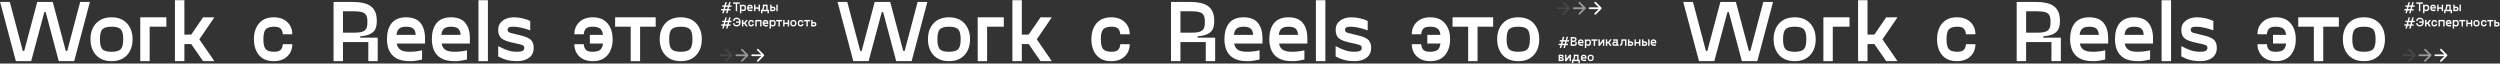 <?xml version="1.0" encoding="UTF-8"?> <svg xmlns="http://www.w3.org/2000/svg" width="4251" height="108" viewBox="0 0 4251 108" fill="none"><rect x="0" y="0" width="4251" height="108" fill="#333333" stroke="none"/> <path opacity="0.1" fill-rule="evenodd" clip-rule="evenodd" d="M4097.51 83.393L4107.06 92.939C4107.65 93.525 4107.65 94.475 4107.06 95.061L4097.51 104.607C4096.93 105.192 4095.98 105.192 4095.39 104.607C4094.81 104.021 4094.81 103.071 4095.39 102.485L4102.38 95.5H4087C4086.17 95.5 4085.5 94.829 4085.5 94C4085.5 93.172 4086.17 92.5 4087 92.5H4102.38L4095.39 85.515C4094.81 84.929 4094.81 83.979 4095.39 83.393C4095.98 82.808 4096.93 82.808 4097.51 83.393Z" fill="white"></path> <path opacity="0.5" fill-rule="evenodd" clip-rule="evenodd" d="M4124.51 83.393L4134.06 92.939C4134.65 93.525 4134.65 94.475 4134.06 95.061L4124.51 104.607C4123.93 105.192 4122.98 105.192 4122.39 104.607C4121.81 104.021 4121.81 103.071 4122.39 102.485L4129.38 95.5H4114C4113.17 95.5 4112.5 94.829 4112.5 94C4112.5 93.172 4113.17 92.5 4114 92.5H4129.38L4122.39 85.515C4121.81 84.929 4121.81 83.979 4122.39 83.393C4122.98 82.808 4123.93 82.808 4124.51 83.393Z" fill="white"></path> <path fill-rule="evenodd" clip-rule="evenodd" d="M4151.51 83.393L4161.06 92.939C4161.65 93.525 4161.65 94.475 4161.06 95.061L4151.51 104.607C4150.93 105.192 4149.98 105.192 4149.39 104.607C4148.81 104.021 4148.81 103.071 4149.39 102.485L4156.38 95.5H4141C4140.17 95.5 4139.5 94.829 4139.5 94C4139.5 93.172 4140.17 92.5 4141 92.5H4156.38L4149.39 85.515C4148.81 84.929 4148.81 83.979 4149.39 83.393C4149.98 82.808 4150.93 82.808 4151.51 83.393Z" fill="white"></path> <path d="M2998.32 3.334H3014.87L2988.13 104H2961.9L2939.71 20.678H2937.33L2915 104H2888.98L2862.17 3.334H2878.72L2900.76 86.656H2903.15L2925.33 3.334H2951.71L2973.89 86.656H2976.28L2998.32 3.334Z" fill="white"></path> <path d="M3051.72 104C3040.5 104 3031.71 100.579 3025.35 93.738C3019.04 86.849 3015.88 77.84 3015.88 66.711C3015.88 55.582 3019.04 46.597 3025.35 39.756C3031.71 32.867 3040.5 29.422 3051.72 29.422C3062.9 29.422 3071.65 32.867 3077.96 39.756C3084.27 46.597 3087.42 55.582 3087.42 66.711C3087.42 77.84 3084.27 86.849 3077.96 93.738C3071.65 100.579 3062.9 104 3051.72 104ZM3051.72 88.029C3059.24 88.029 3064.42 86.584 3067.26 83.693C3070.1 80.755 3071.53 75.094 3071.53 66.711C3071.53 58.328 3070.1 52.691 3067.26 49.801C3064.42 46.862 3059.24 45.393 3051.72 45.393C3044.16 45.393 3038.96 46.862 3036.12 49.801C3033.32 52.691 3031.92 58.328 3031.92 66.711C3031.92 75.094 3033.32 80.755 3036.12 83.693C3038.96 86.584 3044.16 88.029 3051.72 88.029Z" fill="white"></path> <path d="M3144.88 29.422V45.393H3116.47V104H3100.5V29.422H3144.88Z" fill="white"></path> <path d="M3226.54 29.422L3200.95 66.856L3226.54 104H3207.31L3187.15 74.877H3175.52V104H3159.47V0.371H3175.52V58.834H3187.15L3207.31 29.422H3226.54Z" fill="white"></path> <path d="M3302.49 93.811C3296.71 86.969 3293.81 77.936 3293.81 66.711C3293.81 55.486 3296.71 46.477 3302.49 39.684C3308.32 32.842 3316.63 29.422 3327.42 29.422C3337.2 29.422 3344.91 32.144 3350.54 37.588C3356.18 43.032 3359 49.921 3359 58.256H3342.96C3342.62 54.065 3341.39 50.885 3339.27 48.717C3337.15 46.501 3333.46 45.393 3328.21 45.393C3321.32 45.393 3316.53 46.91 3313.83 49.945C3311.18 52.932 3309.86 58.521 3309.86 66.711C3309.86 74.949 3311.18 80.562 3313.83 83.549C3316.53 86.536 3321.32 88.029 3328.21 88.029C3333.46 88.029 3337.15 86.945 3339.27 84.777C3341.39 82.561 3342.62 79.357 3342.96 75.166H3359C3359 83.501 3356.18 90.39 3350.54 95.834C3344.91 101.278 3337.2 104 3327.42 104C3316.63 104 3308.32 100.604 3302.49 93.811Z" fill="white"></path> <path d="M3474.48 64.037H3504.25V104H3488.28V71.553H3445.21V104H3429.17V3.334H3462.92C3469.13 3.334 3474.57 3.888 3479.25 4.996C3483.97 6.056 3487.8 7.525 3490.74 9.404C3493.68 11.235 3496.06 13.547 3497.89 16.342C3499.72 19.136 3500.98 22.075 3501.65 25.158C3502.37 28.193 3502.73 31.638 3502.73 35.492C3502.73 41.129 3501.92 45.73 3500.28 49.295C3498.64 52.812 3495.72 55.63 3491.53 57.75C3487.34 59.87 3481.66 61.171 3474.48 61.652V64.037ZM3445.21 55.582H3462.92C3467.88 55.582 3471.85 55.317 3474.84 54.787C3477.83 54.257 3480.24 53.27 3482.07 51.824C3483.9 50.331 3485.13 48.476 3485.75 46.26C3486.43 44.044 3486.76 41.081 3486.76 37.371C3486.76 32.312 3486.09 28.531 3484.74 26.025C3483.44 23.52 3481.13 21.762 3477.8 20.75C3474.53 19.69 3469.56 19.16 3462.92 19.16H3445.21V55.582Z" fill="white"></path> <path d="M3584.68 65.193V74.082H3536.63C3537.01 76.25 3537.61 78.129 3538.43 79.719C3539.3 81.309 3540.53 82.754 3542.12 84.055C3543.76 85.356 3545.93 86.343 3548.62 87.018C3551.37 87.692 3554.62 88.029 3558.38 88.029C3566.09 88.029 3573.19 87.186 3579.7 85.5V101.182C3576.08 102.049 3572.86 102.699 3570.01 103.133C3567.22 103.566 3565.12 103.831 3563.73 103.928C3562.38 103.976 3560.5 104 3558.09 104C3553.42 104 3549.18 103.542 3545.37 102.627C3541.57 101.712 3538.36 100.507 3535.76 99.014C3533.16 97.52 3530.87 95.713 3528.89 93.594C3526.97 91.426 3525.45 89.258 3524.34 87.09C3523.23 84.922 3522.34 82.561 3521.67 80.008C3520.99 77.406 3520.54 75.094 3520.29 73.07C3520.1 70.999 3520.01 68.879 3520.01 66.711C3520.01 61.171 3520.61 56.184 3521.81 51.752C3523.07 47.32 3524.94 43.417 3527.45 40.045C3530 36.624 3533.38 33.999 3537.57 32.168C3541.81 30.337 3546.77 29.422 3552.45 29.422C3563.53 29.422 3571.68 32.578 3576.88 38.889C3582.08 45.152 3584.68 53.92 3584.68 65.193ZM3552.45 45.393C3547.2 45.393 3543.28 46.525 3540.67 48.789C3538.12 51.053 3536.63 54.57 3536.19 59.34H3568.86C3568.57 54.281 3567.15 50.692 3564.59 48.572C3562.04 46.453 3557.99 45.393 3552.45 45.393Z" fill="white"></path> <path d="M3661 65.193V74.082H3612.94C3613.32 76.25 3613.93 78.129 3614.75 79.719C3615.61 81.309 3616.84 82.754 3618.43 84.055C3620.07 85.356 3622.24 86.343 3624.94 87.018C3627.68 87.692 3630.93 88.029 3634.69 88.029C3642.4 88.029 3649.51 87.186 3656.01 85.5V101.182C3652.4 102.049 3649.17 102.699 3646.33 103.133C3643.53 103.566 3641.44 103.831 3640.04 103.928C3638.69 103.976 3636.81 104 3634.4 104C3629.73 104 3625.49 103.542 3621.68 102.627C3617.88 101.712 3614.67 100.507 3612.07 99.014C3609.47 97.52 3607.18 95.713 3605.21 93.594C3603.28 91.426 3601.76 89.258 3600.65 87.09C3599.55 84.922 3598.65 82.561 3597.98 80.008C3597.31 77.406 3596.85 75.094 3596.61 73.07C3596.41 70.999 3596.32 68.879 3596.32 66.711C3596.32 61.171 3596.92 56.184 3598.12 51.752C3599.38 47.32 3601.26 43.417 3603.76 40.045C3606.32 36.624 3609.69 33.999 3613.88 32.168C3618.12 30.337 3623.08 29.422 3628.77 29.422C3639.85 29.422 3647.99 32.578 3653.19 38.889C3658.39 45.152 3661 53.92 3661 65.193ZM3628.77 45.393C3623.51 45.393 3619.59 46.525 3616.99 48.789C3614.43 51.053 3612.94 54.57 3612.51 59.34H3645.17C3644.88 54.281 3643.46 50.692 3640.91 48.572C3638.35 46.453 3634.31 45.393 3628.77 45.393Z" fill="white"></path> <path d="M3675.59 0.371H3691.64V104H3675.59V0.371Z" fill="white"></path> <path d="M3709.12 95.978V78.418C3716.11 82.031 3721.87 84.537 3726.4 85.934C3730.93 87.331 3735.86 88.029 3741.21 88.029C3745.6 88.029 3748.73 87.499 3750.61 86.439C3752.53 85.38 3753.5 83.742 3753.5 81.525C3753.5 79.213 3752.51 77.623 3750.53 76.756C3748.56 75.841 3743.98 74.66 3736.8 73.215C3725.96 71.095 3718.64 68.469 3714.83 65.338C3711.03 62.206 3709.12 57.292 3709.12 50.596C3709.12 44.236 3711.61 39.13 3716.57 35.275C3721.58 31.373 3728.08 29.422 3736.08 29.422C3740.85 29.422 3745.69 30 3750.61 31.156C3755.52 32.312 3759.86 33.806 3763.61 35.637V51.607C3751.91 47.464 3742.22 45.393 3734.56 45.393C3731.14 45.393 3728.71 45.826 3727.26 46.693C3725.82 47.512 3725.1 48.813 3725.1 50.596C3725.1 51.993 3725.43 53.077 3726.11 53.848C3726.83 54.57 3728.13 55.269 3730.01 55.943C3731.89 56.57 3735 57.34 3739.33 58.256C3744.1 59.268 3747.98 60.231 3750.97 61.147C3754 62.014 3756.8 63.05 3759.35 64.254C3761.95 65.458 3763.93 66.831 3765.28 68.373C3766.62 69.915 3767.66 71.745 3768.38 73.865C3769.11 75.937 3769.47 78.442 3769.47 81.381C3769.47 88.656 3766.89 94.244 3761.73 98.147C3756.58 102.049 3749.64 104 3740.92 104C3735.09 104 3729.67 103.374 3724.66 102.121C3719.65 100.868 3714.47 98.821 3709.12 95.978Z" fill="white"></path> <path d="M3870.13 29.422C3880.92 29.422 3889.21 32.842 3894.99 39.684C3900.82 46.477 3903.74 55.486 3903.74 66.711C3903.74 77.936 3900.82 86.969 3894.99 93.811C3889.21 100.604 3880.92 104 3870.13 104C3860.35 104 3852.64 101.278 3847.01 95.834C3841.42 90.39 3838.62 83.501 3838.62 75.166H3854.6C3854.93 79.357 3856.16 82.561 3858.28 84.777C3860.45 86.945 3864.16 88.029 3869.41 88.029C3875.24 88.029 3879.53 87.018 3882.27 84.994C3885.02 82.922 3886.71 79.285 3887.33 74.082H3865V59.34H3887.33C3886.71 54.137 3885.02 50.523 3882.27 48.5C3879.53 46.428 3875.24 45.393 3869.41 45.393C3864.16 45.393 3860.45 46.501 3858.28 48.717C3856.16 50.885 3854.93 54.065 3854.6 58.256H3838.62C3838.62 49.921 3841.42 43.032 3847.01 37.588C3852.64 32.144 3860.35 29.422 3870.13 29.422Z" fill="white"></path> <path d="M3976.94 29.422V45.393H3950.42V104H3934.45V45.393H3907.93V29.422H3976.94Z" fill="white"></path> <path d="M4019.65 104C4008.43 104 3999.63 100.579 3993.27 93.738C3986.96 86.849 3983.81 77.84 3983.81 66.711C3983.81 55.582 3986.96 46.597 3993.27 39.756C3999.63 32.867 4008.43 29.422 4019.65 29.422C4030.83 29.422 4039.57 32.867 4045.88 39.756C4052.19 46.597 4055.35 55.582 4055.35 66.711C4055.35 77.84 4052.19 86.849 4045.88 93.738C4039.57 100.579 4030.83 104 4019.65 104ZM4019.65 88.029C4027.17 88.029 4032.35 86.584 4035.19 83.693C4038.03 80.755 4039.45 75.094 4039.45 66.711C4039.45 58.328 4038.03 52.691 4035.19 49.801C4032.35 46.862 4027.17 45.393 4019.65 45.393C4012.09 45.393 4006.88 46.862 4004.04 49.801C4001.25 52.691 3999.85 58.328 3999.85 66.711C3999.85 75.094 4001.25 80.755 4004.04 83.693C4006.88 86.584 4012.09 88.029 4019.65 88.029Z" fill="white"></path> <path d="M4105.94 11.609H4102.05L4101 15.391H4104.16V17.765H4100.33L4099.01 22.523H4096.57L4097.9 17.765H4093.95L4092.63 22.523H4090.19L4091.51 17.765H4088.32V15.391H4092.17L4093.23 11.609H4090.11V9.235H4093.89L4095.45 3.596H4097.92L4096.35 9.235H4100.27L4101.83 3.596H4104.3L4102.73 9.235H4105.94V11.609ZM4098.55 15.391L4099.61 11.609H4095.67L4094.62 15.391H4098.55Z" fill="white"></path> <path d="M4119.98 4.036V6.389H4115.47V19H4113.1V6.389H4108.58V4.036H4119.98Z" fill="white"></path> <path d="M4125.8 7.914C4126.67 7.914 4127.42 8.05 4128.05 8.322C4128.68 8.587 4129.18 8.974 4129.55 9.482C4129.93 9.984 4130.2 10.564 4130.37 11.223C4130.55 11.874 4130.64 12.619 4130.64 13.457C4130.64 14.295 4130.55 15.043 4130.37 15.702C4130.2 16.354 4129.93 16.934 4129.55 17.442C4129.18 17.944 4128.68 18.33 4128.05 18.602C4127.42 18.867 4126.67 19 4125.8 19C4124.43 19 4123.34 18.567 4122.54 17.7V18.624H4122.57V22.523H4120.19V7.914H4122.54V9.235C4123.33 8.354 4124.42 7.914 4125.8 7.914ZM4125.41 16.626C4126.14 16.626 4126.7 16.54 4127.09 16.368C4127.49 16.196 4127.79 15.881 4127.98 15.423C4128.18 14.964 4128.29 14.309 4128.29 13.457C4128.29 12.605 4128.18 11.95 4127.98 11.491C4127.79 11.033 4127.49 10.718 4127.09 10.546C4126.7 10.374 4126.14 10.288 4125.41 10.288C4124.68 10.288 4124.12 10.374 4123.72 10.546C4123.33 10.718 4123.03 11.033 4122.83 11.491C4122.63 11.95 4122.54 12.605 4122.54 13.457C4122.54 14.309 4122.63 14.964 4122.83 15.423C4123.03 15.881 4123.33 16.196 4123.72 16.368C4124.12 16.54 4124.68 16.626 4125.41 16.626Z" fill="white"></path> <path d="M4141.99 13.231V14.553H4134.85C4134.91 14.875 4135 15.154 4135.12 15.391C4135.25 15.627 4135.43 15.842 4135.67 16.035C4135.91 16.229 4136.23 16.375 4136.63 16.476C4137.04 16.576 4137.52 16.626 4138.08 16.626C4139.23 16.626 4140.28 16.501 4141.25 16.25V18.581C4140.71 18.71 4140.23 18.807 4139.81 18.871C4139.4 18.936 4139.08 18.975 4138.88 18.989C4138.68 18.996 4138.4 19 4138.04 19C4137.34 19 4136.71 18.932 4136.15 18.796C4135.58 18.66 4135.11 18.481 4134.72 18.259C4134.33 18.037 4133.99 17.768 4133.7 17.453C4133.41 17.131 4133.19 16.809 4133.02 16.486C4132.86 16.164 4132.73 15.813 4132.62 15.434C4132.52 15.047 4132.46 14.703 4132.42 14.402C4132.39 14.094 4132.38 13.779 4132.38 13.457C4132.38 12.633 4132.47 11.892 4132.65 11.233C4132.83 10.575 4133.11 9.994 4133.48 9.493C4133.86 8.985 4134.37 8.594 4134.99 8.322C4135.62 8.05 4136.36 7.914 4137.2 7.914C4138.85 7.914 4140.06 8.383 4140.83 9.321C4141.61 10.252 4141.99 11.556 4141.99 13.231ZM4137.2 10.288C4136.42 10.288 4135.84 10.456 4135.45 10.793C4135.07 11.13 4134.85 11.652 4134.78 12.361H4139.64C4139.6 11.609 4139.39 11.076 4139.01 10.761C4138.63 10.446 4138.02 10.288 4137.2 10.288Z" fill="white"></path> <path d="M4151.91 7.914H4154.26V19H4151.91V14.864H4146.54V19H4144.16V7.914H4146.54V12.512H4151.91V7.914Z" fill="white"></path> <path d="M4167.28 16.626H4169.44V22.523H4167.06V19H4158.4V22.523H4156.02V16.626H4157.26C4157.45 16.39 4157.62 16.171 4157.77 15.971C4157.92 15.763 4158.06 15.541 4158.18 15.305C4158.31 15.068 4158.42 14.864 4158.51 14.692C4158.61 14.513 4158.69 14.284 4158.75 14.005C4158.82 13.718 4158.88 13.486 4158.92 13.307C4158.97 13.128 4159.01 12.855 4159.04 12.49C4159.08 12.118 4159.1 11.824 4159.12 11.609C4159.13 11.387 4159.14 11.033 4159.15 10.546C4159.16 10.059 4159.17 9.669 4159.17 9.375C4159.17 9.081 4159.17 8.616 4159.17 7.979V7.914H4167.28V16.626ZM4159.85 16.626H4164.93V10.288H4161.52C4161.51 11.914 4161.39 13.149 4161.18 13.994C4160.97 14.832 4160.53 15.709 4159.85 16.626Z" fill="white"></path> <path d="M4176.43 11.384C4177.16 11.384 4177.8 11.488 4178.33 11.695C4178.88 11.903 4179.3 12.19 4179.6 12.555C4179.91 12.913 4180.13 13.314 4180.28 13.758C4180.43 14.195 4180.5 14.675 4180.5 15.197C4180.5 15.613 4180.46 16.003 4180.37 16.368C4180.29 16.726 4180.14 17.07 4179.93 17.399C4179.73 17.729 4179.48 18.012 4179.17 18.248C4178.86 18.477 4178.48 18.66 4178.01 18.796C4177.55 18.932 4177.02 19 4176.43 19H4171.6V7.914H4173.97V11.384H4176.43ZM4182.09 7.914H4184.47V19H4182.09V7.914ZM4176.09 16.626C4176.49 16.626 4176.8 16.615 4177.01 16.594C4177.23 16.565 4177.44 16.504 4177.62 16.411C4177.82 16.318 4177.95 16.175 4178.02 15.981C4178.09 15.788 4178.13 15.527 4178.13 15.197C4178.13 14.868 4178.09 14.606 4178.02 14.413C4177.95 14.22 4177.82 14.076 4177.62 13.983C4177.44 13.89 4177.23 13.833 4177.01 13.812C4176.8 13.783 4176.49 13.769 4176.09 13.769H4173.97V16.626H4176.09Z" fill="white"></path> <path d="M4105.94 37.609H4102.05L4101 41.391H4104.16V43.765H4100.33L4099.01 48.523H4096.57L4097.9 43.765H4093.95L4092.63 48.523H4090.19L4091.51 43.765H4088.32V41.391H4092.17L4093.23 37.609H4090.11V35.235H4093.89L4095.45 29.596H4097.92L4096.35 35.235H4100.27L4101.83 29.596H4104.3L4102.73 35.235H4105.94V37.609ZM4098.55 41.391L4099.61 37.609H4095.67L4094.62 41.391H4098.55Z" fill="white"></path> <path d="M4114.72 30.036C4115.65 30.036 4116.49 30.179 4117.25 30.466C4118.02 30.745 4118.65 31.121 4119.15 31.594C4119.66 32.066 4120.08 32.629 4120.42 33.28C4120.77 33.925 4121.01 34.602 4121.16 35.31C4121.31 36.012 4121.39 36.75 4121.39 37.523C4121.39 38.297 4121.31 39.038 4121.16 39.747C4121.01 40.449 4120.77 41.122 4120.42 41.767C4120.08 42.411 4119.66 42.973 4119.15 43.453C4118.65 43.926 4118.02 44.302 4117.25 44.581C4116.49 44.86 4115.65 45 4114.72 45C4113.72 45 4112.81 44.85 4112 44.549C4111.2 44.248 4110.54 43.836 4110.02 43.313C4109.51 42.783 4109.12 42.182 4108.83 41.509C4108.55 40.828 4108.39 40.094 4108.36 39.307H4110.74C4110.84 39.915 4110.97 40.413 4111.12 40.8C4111.28 41.187 4111.5 41.527 4111.8 41.82C4112.09 42.107 4112.47 42.315 4112.95 42.443C4113.42 42.565 4114.01 42.626 4114.72 42.626C4116.07 42.626 4117.08 42.322 4117.76 41.713C4118.43 41.104 4118.84 40.102 4118.97 38.705H4113.64V36.331H4118.97C4118.84 34.92 4118.44 33.91 4117.76 33.302C4117.08 32.693 4116.07 32.389 4114.72 32.389C4114.01 32.389 4113.42 32.453 4112.95 32.582C4112.47 32.711 4112.09 32.922 4111.8 33.216C4111.5 33.509 4111.28 33.853 4111.12 34.247C4110.97 34.634 4110.84 35.132 4110.74 35.74H4108.36C4108.39 34.953 4108.55 34.222 4108.83 33.549C4109.12 32.868 4109.51 32.267 4110.02 31.744C4110.54 31.214 4111.2 30.799 4112 30.498C4112.81 30.19 4113.72 30.036 4114.72 30.036Z" fill="white"></path> <path d="M4133.53 33.914L4129.71 39.478L4133.53 45H4130.66L4127.67 40.671H4125.93V45H4123.56V33.914H4125.93V38.286H4127.67L4130.66 33.914H4133.53Z" fill="white"></path> <path d="M4135.6 43.485C4134.74 42.468 4134.31 41.126 4134.31 39.457C4134.31 37.788 4134.74 36.449 4135.6 35.44C4136.47 34.422 4137.7 33.914 4139.31 33.914C4140.76 33.914 4141.91 34.319 4142.74 35.128C4143.58 35.937 4144 36.961 4144 38.2H4141.62C4141.57 37.577 4141.38 37.105 4141.07 36.782C4140.75 36.453 4140.21 36.288 4139.42 36.288C4138.4 36.288 4137.69 36.514 4137.29 36.965C4136.89 37.409 4136.7 38.24 4136.7 39.457C4136.7 40.682 4136.89 41.516 4137.29 41.96C4137.69 42.404 4138.4 42.626 4139.42 42.626C4140.21 42.626 4140.75 42.465 4141.07 42.143C4141.38 41.813 4141.57 41.337 4141.62 40.714H4144C4144 41.953 4143.58 42.977 4142.74 43.786C4141.91 44.595 4140.76 45 4139.31 45C4137.7 45 4136.47 44.495 4135.6 43.485Z" fill="white"></path> <path d="M4156.91 33.914V45H4154.56V36.288H4148.71V45H4146.33V33.914H4156.91Z" fill="white"></path> <path d="M4168.42 39.231V40.553H4161.27C4161.33 40.875 4161.42 41.154 4161.54 41.391C4161.67 41.627 4161.85 41.842 4162.09 42.035C4162.33 42.228 4162.66 42.375 4163.06 42.476C4163.47 42.576 4163.95 42.626 4164.51 42.626C4165.65 42.626 4166.71 42.501 4167.68 42.25V44.581C4167.14 44.71 4166.66 44.807 4166.24 44.871C4165.82 44.935 4165.51 44.975 4165.3 44.989C4165.1 44.996 4164.82 45 4164.46 45C4163.77 45 4163.14 44.932 4162.57 44.796C4162.01 44.66 4161.53 44.481 4161.15 44.259C4160.76 44.037 4160.42 43.768 4160.12 43.453C4159.84 43.131 4159.61 42.809 4159.45 42.486C4159.28 42.164 4159.15 41.813 4159.05 41.434C4158.95 41.047 4158.88 40.703 4158.85 40.402C4158.82 40.094 4158.8 39.779 4158.8 39.457C4158.8 38.633 4158.89 37.892 4159.07 37.233C4159.26 36.575 4159.54 35.995 4159.91 35.493C4160.29 34.985 4160.79 34.594 4161.41 34.322C4162.04 34.05 4162.78 33.914 4163.63 33.914C4165.27 33.914 4166.48 34.383 4167.26 35.321C4168.03 36.252 4168.42 37.556 4168.42 39.231ZM4163.63 36.288C4162.85 36.288 4162.26 36.456 4161.88 36.793C4161.5 37.13 4161.27 37.652 4161.21 38.361H4166.07C4166.02 37.609 4165.81 37.076 4165.43 36.761C4165.05 36.446 4164.45 36.288 4163.63 36.288Z" fill="white"></path> <path d="M4176.21 33.914C4177.07 33.914 4177.82 34.05 4178.45 34.322C4179.08 34.587 4179.58 34.974 4179.96 35.482C4180.33 35.984 4180.6 36.564 4180.77 37.223C4180.95 37.874 4181.04 38.619 4181.04 39.457C4181.04 40.295 4180.95 41.043 4180.77 41.702C4180.6 42.354 4180.33 42.934 4179.96 43.442C4179.58 43.944 4179.08 44.33 4178.45 44.602C4177.82 44.867 4177.07 45 4176.21 45C4174.83 45 4173.74 44.567 4172.94 43.7V44.624H4172.97V48.523H4170.59V33.914H4172.94V35.235C4173.74 34.355 4174.82 33.914 4176.21 33.914ZM4175.81 42.626C4176.54 42.626 4177.1 42.54 4177.5 42.368C4177.9 42.196 4178.19 41.881 4178.39 41.423C4178.59 40.965 4178.69 40.309 4178.69 39.457C4178.69 38.605 4178.59 37.95 4178.39 37.491C4178.19 37.033 4177.9 36.718 4177.5 36.546C4177.1 36.374 4176.54 36.288 4175.81 36.288C4175.09 36.288 4174.52 36.374 4174.12 36.546C4173.73 36.718 4173.43 37.033 4173.23 37.491C4173.04 37.95 4172.94 38.605 4172.94 39.457C4172.94 40.309 4173.04 40.965 4173.23 41.423C4173.43 41.881 4173.73 42.196 4174.12 42.368C4174.52 42.54 4175.09 42.626 4175.81 42.626Z" fill="white"></path> <path d="M4191.94 33.914V36.288H4188V45H4185.63V36.288H4181.68V33.914H4191.94Z" fill="white"></path> <path d="M4201.45 33.914H4203.8V45H4201.45V40.864H4196.08V45H4193.71V33.914H4196.08V38.512H4201.45V33.914Z" fill="white"></path> <path d="M4211.03 45C4209.36 45 4208.06 44.492 4207.11 43.475C4206.17 42.45 4205.7 41.111 4205.7 39.457C4205.7 37.803 4206.17 36.467 4207.11 35.45C4208.06 34.426 4209.36 33.914 4211.03 33.914C4212.69 33.914 4213.99 34.426 4214.93 35.45C4215.87 36.467 4216.34 37.803 4216.34 39.457C4216.34 41.111 4215.87 42.45 4214.93 43.475C4213.99 44.492 4212.69 45 4211.03 45ZM4211.03 42.626C4212.15 42.626 4212.92 42.411 4213.34 41.981C4213.76 41.545 4213.98 40.703 4213.98 39.457C4213.98 38.211 4213.76 37.373 4213.34 36.943C4212.92 36.507 4212.15 36.288 4211.03 36.288C4209.91 36.288 4209.13 36.507 4208.71 36.943C4208.3 37.373 4208.09 38.211 4208.09 39.457C4208.09 40.703 4208.3 41.545 4208.71 41.981C4209.13 42.411 4209.91 42.626 4211.03 42.626Z" fill="white"></path> <path d="M4219.82 43.485C4218.96 42.468 4218.53 41.126 4218.53 39.457C4218.53 37.788 4218.96 36.449 4219.82 35.44C4220.69 34.422 4221.92 33.914 4223.53 33.914C4224.98 33.914 4226.12 34.319 4226.96 35.128C4227.8 35.937 4228.22 36.961 4228.22 38.2H4225.83C4225.78 37.577 4225.6 37.105 4225.29 36.782C4224.97 36.453 4224.42 36.288 4223.64 36.288C4222.62 36.288 4221.91 36.514 4221.51 36.965C4221.11 37.409 4220.92 38.24 4220.92 39.457C4220.92 40.682 4221.11 41.516 4221.51 41.96C4221.91 42.404 4222.62 42.626 4223.64 42.626C4224.42 42.626 4224.97 42.465 4225.29 42.143C4225.6 41.813 4225.78 41.337 4225.83 40.714H4228.22C4228.22 41.953 4227.8 42.977 4226.96 43.786C4226.12 44.595 4224.98 45 4223.53 45C4221.92 45 4220.69 44.495 4219.82 43.485Z" fill="white"></path> <path d="M4239.53 33.914V36.288H4235.59V45H4233.21V36.288H4229.27V33.914H4239.53Z" fill="white"></path> <path d="M4246.13 37.384C4246.86 37.384 4247.49 37.488 4248.03 37.695C4248.57 37.903 4249 38.19 4249.3 38.555C4249.6 38.913 4249.83 39.314 4249.97 39.758C4250.12 40.195 4250.2 40.675 4250.2 41.197C4250.2 41.613 4250.16 42.003 4250.07 42.368C4249.98 42.726 4249.84 43.07 4249.63 43.399C4249.43 43.729 4249.17 44.012 4248.87 44.248C4248.56 44.477 4248.17 44.66 4247.71 44.796C4247.24 44.932 4246.71 45 4246.13 45H4241.29V33.914H4243.67V37.384H4246.13ZM4245.78 42.626C4246.18 42.626 4246.49 42.615 4246.71 42.594C4246.93 42.565 4247.13 42.504 4247.32 42.411C4247.51 42.318 4247.65 42.175 4247.72 41.981C4247.79 41.788 4247.82 41.527 4247.82 41.197C4247.82 40.868 4247.79 40.606 4247.72 40.413C4247.65 40.22 4247.51 40.077 4247.32 39.983C4247.13 39.89 4246.93 39.833 4246.71 39.812C4246.49 39.783 4246.18 39.769 4245.78 39.769H4243.67V42.626H4245.78Z" fill="white"></path> <path opacity="0.1" fill-rule="evenodd" clip-rule="evenodd" d="M1235.51 83.393L1245.06 92.939C1245.65 93.525 1245.65 94.475 1245.06 95.061L1235.51 104.607C1234.93 105.192 1233.98 105.192 1233.39 104.607C1232.81 104.021 1232.81 103.071 1233.39 102.485L1240.38 95.5H1225C1224.17 95.5 1223.5 94.829 1223.5 94C1223.5 93.172 1224.17 92.5 1225 92.5H1240.38L1233.39 85.515C1232.81 84.929 1232.81 83.979 1233.39 83.393C1233.98 82.808 1234.93 82.808 1235.51 83.393Z" fill="white"></path> <path opacity="0.5" fill-rule="evenodd" clip-rule="evenodd" d="M1262.51 83.393L1272.06 92.939C1272.65 93.525 1272.65 94.475 1272.06 95.061L1262.51 104.607C1261.93 105.192 1260.98 105.192 1260.39 104.607C1259.81 104.021 1259.81 103.071 1260.39 102.485L1267.38 95.5H1252C1251.17 95.5 1250.5 94.829 1250.5 94C1250.5 93.172 1251.17 92.5 1252 92.5H1267.38L1260.39 85.515C1259.81 84.929 1259.81 83.979 1260.39 83.393C1260.98 82.808 1261.93 82.808 1262.51 83.393Z" fill="white"></path> <path fill-rule="evenodd" clip-rule="evenodd" d="M1289.51 83.393L1299.06 92.939C1299.65 93.525 1299.65 94.475 1299.06 95.061L1289.51 104.607C1288.93 105.192 1287.98 105.192 1287.39 104.607C1286.81 104.021 1286.81 103.071 1287.39 102.485L1294.38 95.5H1279C1278.17 95.5 1277.5 94.829 1277.5 94C1277.5 93.172 1278.17 92.5 1279 92.5H1294.38L1287.39 85.515C1286.81 84.929 1286.81 83.979 1287.39 83.393C1287.98 82.808 1288.93 82.808 1289.51 83.393Z" fill="white"></path> <path d="M136.32 3.334H152.869L126.131 104H99.898L77.713 20.678H75.328L52.998 104H26.982L0.172 3.334H16.721L38.762 86.656H41.147L63.332 3.334H89.709L111.895 86.656H114.279L136.32 3.334Z" fill="white"></path> <path d="M189.725 104C178.499 104 169.707 100.579 163.348 93.738C157.036 86.849 153.881 77.84 153.881 66.711C153.881 55.582 157.036 46.597 163.348 39.756C169.707 32.867 178.499 29.422 189.725 29.422C200.902 29.422 209.646 32.867 215.957 39.756C222.268 46.597 225.424 55.582 225.424 66.711C225.424 77.84 222.268 86.849 215.957 93.738C209.646 100.579 200.902 104 189.725 104ZM189.725 88.029C197.24 88.029 202.419 86.584 205.262 83.693C208.104 80.755 209.525 75.094 209.525 66.711C209.525 58.328 208.104 52.691 205.262 49.801C202.419 46.862 197.24 45.393 189.725 45.393C182.161 45.393 176.958 46.862 174.115 49.801C171.321 52.691 169.924 58.328 169.924 66.711C169.924 75.094 171.321 80.755 174.115 83.693C176.958 86.584 182.161 88.029 189.725 88.029Z" fill="white"></path> <path d="M282.875 29.422V45.393H254.475V104H238.504V29.422H282.875Z" fill="white"></path> <path d="M364.535 29.422L338.953 66.856L364.535 104H345.312L325.15 74.877H313.516V104H297.473V0.371H313.516V58.834H325.15L345.312 29.422H364.535Z" fill="white"></path> <path d="M440.486 93.811C434.705 86.969 431.814 77.936 431.814 66.711C431.814 55.486 434.705 46.477 440.486 39.684C446.316 32.842 454.626 29.422 465.418 29.422C475.198 29.422 482.906 32.144 488.543 37.588C494.18 43.032 496.998 49.921 496.998 58.256H480.955C480.618 54.065 479.389 50.885 477.27 48.717C475.15 46.501 471.464 45.393 466.213 45.393C459.324 45.393 454.53 46.91 451.832 49.945C449.182 52.932 447.857 58.521 447.857 66.711C447.857 74.949 449.182 80.562 451.832 83.549C454.53 86.536 459.324 88.029 466.213 88.029C471.464 88.029 475.15 86.945 477.27 84.777C479.389 82.561 480.618 79.357 480.955 75.166H496.998C496.998 83.501 494.18 90.39 488.543 95.834C482.906 101.278 475.198 104 465.418 104C454.626 104 446.316 100.604 440.486 93.811Z" fill="white"></path> <path d="M612.479 64.037H642.252V104H626.281V71.553H583.211V104H567.168V3.334H600.916C607.131 3.334 612.575 3.888 617.248 4.996C621.969 6.056 625.799 7.525 628.738 9.404C631.677 11.235 634.062 13.547 635.893 16.342C637.723 19.136 638.976 22.075 639.65 25.158C640.373 28.193 640.734 31.638 640.734 35.492C640.734 41.129 639.915 45.73 638.277 49.295C636.639 52.812 633.725 55.63 629.533 57.75C625.342 59.87 619.657 61.171 612.479 61.652V64.037ZM583.211 55.582H600.916C605.878 55.582 609.853 55.317 612.84 54.787C615.827 54.257 618.236 53.27 620.066 51.824C621.897 50.331 623.126 48.476 623.752 46.26C624.426 44.044 624.764 41.081 624.764 37.371C624.764 32.312 624.089 28.531 622.74 26.025C621.439 23.52 619.127 21.762 615.803 20.75C612.527 19.69 607.564 19.16 600.916 19.16H583.211V55.582Z" fill="white"></path> <path d="M722.684 65.193V74.082H674.627C675.012 76.25 675.615 78.129 676.434 79.719C677.301 81.309 678.529 82.754 680.119 84.055C681.757 85.356 683.925 86.343 686.623 87.018C689.369 87.692 692.621 88.029 696.379 88.029C704.087 88.029 711.193 87.186 717.697 85.5V101.182C714.084 102.049 710.856 102.699 708.014 103.133C705.219 103.566 703.124 103.831 701.727 103.928C700.378 103.976 698.499 104 696.09 104C691.417 104 687.177 103.542 683.371 102.627C679.565 101.712 676.361 100.507 673.76 99.014C671.158 97.52 668.87 95.713 666.895 93.594C664.967 91.426 663.45 89.258 662.342 87.09C661.234 84.922 660.342 82.561 659.668 80.008C658.993 77.406 658.536 75.094 658.295 73.07C658.102 70.999 658.006 68.879 658.006 66.711C658.006 61.171 658.608 56.184 659.812 51.752C661.065 47.32 662.944 43.417 665.449 40.045C668.003 36.624 671.375 33.999 675.566 32.168C679.806 30.337 684.768 29.422 690.453 29.422C701.534 29.422 709.676 32.578 714.879 38.889C720.082 45.152 722.684 53.92 722.684 65.193ZM690.453 45.393C685.202 45.393 681.275 46.525 678.674 48.789C676.12 51.053 674.627 54.57 674.193 59.34H706.857C706.568 54.281 705.147 50.692 702.594 48.572C700.04 46.453 695.993 45.393 690.453 45.393Z" fill="white"></path> <path d="M798.996 65.193V74.082H750.939C751.325 76.25 751.927 78.129 752.746 79.719C753.613 81.309 754.842 82.754 756.432 84.055C758.07 85.356 760.238 86.343 762.936 87.018C765.682 87.692 768.934 88.029 772.691 88.029C780.4 88.029 787.506 87.186 794.01 85.5V101.182C790.396 102.049 787.169 102.699 784.326 103.133C781.532 103.566 779.436 103.831 778.039 103.928C776.69 103.976 774.811 104 772.402 104C767.729 104 763.49 103.542 759.684 102.627C755.878 101.712 752.674 100.507 750.072 99.014C747.471 97.52 745.182 95.713 743.207 93.594C741.28 91.426 739.762 89.258 738.654 87.09C737.546 84.922 736.655 82.561 735.98 80.008C735.306 77.406 734.848 75.094 734.607 73.07C734.415 70.999 734.318 68.879 734.318 66.711C734.318 61.171 734.921 56.184 736.125 51.752C737.378 47.32 739.257 43.417 741.762 40.045C744.315 36.624 747.688 33.999 751.879 32.168C756.118 30.337 761.081 29.422 766.766 29.422C777.846 29.422 785.988 32.578 791.191 38.889C796.395 45.152 798.996 53.92 798.996 65.193ZM766.766 45.393C761.514 45.393 757.588 46.525 754.986 48.789C752.433 51.053 750.939 54.57 750.506 59.34H783.17C782.881 54.281 781.46 50.692 778.906 48.572C776.353 46.453 772.306 45.393 766.766 45.393Z" fill="white"></path> <path d="M813.594 0.371H829.637V104H813.594V0.371Z" fill="white"></path> <path d="M847.125 95.978V78.418C854.111 82.031 859.868 84.537 864.396 85.934C868.925 87.331 873.863 88.029 879.211 88.029C883.595 88.029 886.727 87.499 888.605 86.439C890.533 85.38 891.496 83.742 891.496 81.525C891.496 79.213 890.508 77.623 888.533 76.756C886.558 75.841 881.981 74.66 874.803 73.215C863.963 71.095 856.64 68.469 852.834 65.338C849.028 62.206 847.125 57.292 847.125 50.596C847.125 44.236 849.606 39.13 854.568 35.275C859.579 31.373 866.083 29.422 874.08 29.422C878.85 29.422 883.691 30 888.605 31.156C893.52 32.312 897.855 33.806 901.613 35.637V51.607C889.906 47.464 880.223 45.393 872.562 45.393C869.142 45.393 866.709 45.826 865.264 46.693C863.818 47.512 863.096 48.813 863.096 50.596C863.096 51.993 863.433 53.077 864.107 53.848C864.83 54.57 866.131 55.269 868.01 55.943C869.889 56.57 872.996 57.34 877.332 58.256C882.102 59.268 885.98 60.231 888.967 61.147C892.002 62.014 894.796 63.05 897.35 64.254C899.951 65.458 901.926 66.831 903.275 68.373C904.624 69.915 905.66 71.745 906.383 73.865C907.105 75.937 907.467 78.442 907.467 81.381C907.467 88.656 904.889 94.244 899.734 98.147C894.579 102.049 887.642 104 878.922 104C873.092 104 867.673 103.374 862.662 102.121C857.652 100.868 852.473 98.821 847.125 95.978Z" fill="white"></path> <path d="M1008.13 29.422C1018.92 29.422 1027.21 32.842 1032.99 39.684C1038.82 46.477 1041.74 55.486 1041.74 66.711C1041.74 77.936 1038.82 86.969 1032.99 93.811C1027.21 100.604 1018.92 104 1008.13 104C998.353 104 990.645 101.278 985.008 95.834C979.419 90.39 976.625 83.501 976.625 75.166H992.596C992.933 79.357 994.161 82.561 996.281 84.777C998.449 86.945 1002.16 88.029 1007.41 88.029C1013.24 88.029 1017.53 87.018 1020.27 84.994C1023.02 82.922 1024.71 79.285 1025.33 74.082H1003V59.34H1025.33C1024.71 54.137 1023.02 50.523 1020.27 48.5C1017.53 46.428 1013.24 45.393 1007.41 45.393C1002.16 45.393 998.449 46.501 996.281 48.717C994.161 50.885 992.933 54.065 992.596 58.256H976.625C976.625 49.921 979.419 43.032 985.008 37.588C990.645 32.144 998.353 29.422 1008.13 29.422Z" fill="white"></path> <path d="M1114.94 29.422V45.393H1088.42V104H1072.45V45.393H1045.93V29.422H1114.94Z" fill="white"></path> <path d="M1157.65 104C1146.43 104 1137.63 100.579 1131.27 93.738C1124.96 86.849 1121.81 77.84 1121.81 66.711C1121.81 55.582 1124.96 46.597 1131.27 39.756C1137.63 32.867 1146.43 29.422 1157.65 29.422C1168.83 29.422 1177.57 32.867 1183.88 39.756C1190.19 46.597 1193.35 55.582 1193.35 66.711C1193.35 77.84 1190.19 86.849 1183.88 93.738C1177.57 100.579 1168.83 104 1157.65 104ZM1157.65 88.029C1165.17 88.029 1170.35 86.584 1173.19 83.693C1176.03 80.755 1177.45 75.094 1177.45 66.711C1177.45 58.328 1176.03 52.691 1173.19 49.801C1170.35 46.862 1165.17 45.393 1157.65 45.393C1150.09 45.393 1144.88 46.862 1142.04 49.801C1139.25 52.691 1137.85 58.328 1137.85 66.711C1137.85 75.094 1139.25 80.755 1142.04 83.693C1144.88 86.584 1150.09 88.029 1157.65 88.029Z" fill="white"></path> <path d="M1243.94 11.609H1240.05L1239 15.391H1242.16V17.765H1238.33L1237.01 22.523H1234.57L1235.9 17.765H1231.95L1230.63 22.523H1228.19L1229.51 17.765H1226.32V15.391H1230.17L1231.23 11.609H1228.11V9.235H1231.89L1233.45 3.596H1235.92L1234.35 9.235H1238.27L1239.83 3.596H1242.3L1240.73 9.235H1243.94V11.609ZM1236.55 15.391L1237.61 11.609H1233.67L1232.62 15.391H1236.55Z" fill="white"></path> <path d="M1257.98 4.036V6.389H1253.47V19H1251.1V6.389H1246.58V4.036H1257.98Z" fill="white"></path> <path d="M1263.8 7.914C1264.67 7.914 1265.42 8.05 1266.05 8.322C1266.68 8.587 1267.18 8.974 1267.55 9.482C1267.93 9.984 1268.2 10.564 1268.37 11.223C1268.55 11.874 1268.64 12.619 1268.64 13.457C1268.64 14.295 1268.55 15.043 1268.37 15.702C1268.2 16.354 1267.93 16.934 1267.55 17.442C1267.18 17.944 1266.68 18.33 1266.05 18.602C1265.42 18.867 1264.67 19 1263.8 19C1262.43 19 1261.34 18.567 1260.54 17.7V18.624H1260.57V22.523H1258.19V7.914H1260.54V9.235C1261.33 8.354 1262.42 7.914 1263.8 7.914ZM1263.41 16.626C1264.14 16.626 1264.7 16.54 1265.09 16.368C1265.49 16.196 1265.79 15.881 1265.98 15.423C1266.18 14.964 1266.29 14.309 1266.29 13.457C1266.29 12.605 1266.18 11.95 1265.98 11.491C1265.79 11.033 1265.49 10.718 1265.09 10.546C1264.7 10.374 1264.14 10.288 1263.41 10.288C1262.68 10.288 1262.12 10.374 1261.72 10.546C1261.33 10.718 1261.03 11.033 1260.83 11.491C1260.63 11.95 1260.54 12.605 1260.54 13.457C1260.54 14.309 1260.63 14.964 1260.83 15.423C1261.03 15.881 1261.33 16.196 1261.72 16.368C1262.12 16.54 1262.68 16.626 1263.41 16.626Z" fill="white"></path> <path d="M1279.99 13.231V14.553H1272.85C1272.91 14.875 1273 15.154 1273.12 15.391C1273.25 15.627 1273.43 15.842 1273.67 16.035C1273.91 16.229 1274.23 16.375 1274.63 16.476C1275.04 16.576 1275.52 16.626 1276.08 16.626C1277.23 16.626 1278.28 16.501 1279.25 16.25V18.581C1278.71 18.71 1278.23 18.807 1277.81 18.871C1277.4 18.936 1277.08 18.975 1276.88 18.989C1276.68 18.996 1276.4 19 1276.04 19C1275.34 19 1274.71 18.932 1274.15 18.796C1273.58 18.66 1273.11 18.481 1272.72 18.259C1272.33 18.037 1271.99 17.768 1271.7 17.453C1271.41 17.131 1271.19 16.809 1271.02 16.486C1270.86 16.164 1270.73 15.813 1270.62 15.434C1270.52 15.047 1270.46 14.703 1270.42 14.402C1270.39 14.094 1270.38 13.779 1270.38 13.457C1270.38 12.633 1270.47 11.892 1270.65 11.233C1270.83 10.575 1271.11 9.994 1271.48 9.493C1271.86 8.985 1272.37 8.594 1272.99 8.322C1273.62 8.05 1274.36 7.914 1275.2 7.914C1276.85 7.914 1278.06 8.383 1278.83 9.321C1279.61 10.252 1279.99 11.556 1279.99 13.231ZM1275.2 10.288C1274.42 10.288 1273.84 10.456 1273.45 10.793C1273.07 11.13 1272.85 11.652 1272.78 12.361H1277.64C1277.6 11.609 1277.39 11.076 1277.01 10.761C1276.63 10.446 1276.02 10.288 1275.2 10.288Z" fill="white"></path> <path d="M1289.91 7.914H1292.26V19H1289.91V14.864H1284.54V19H1282.16V7.914H1284.54V12.512H1289.91V7.914Z" fill="white"></path> <path d="M1305.28 16.626H1307.44V22.523H1305.06V19H1296.4V22.523H1294.02V16.626H1295.26C1295.45 16.39 1295.62 16.171 1295.77 15.971C1295.92 15.763 1296.06 15.541 1296.18 15.305C1296.31 15.068 1296.42 14.864 1296.51 14.692C1296.61 14.513 1296.69 14.284 1296.75 14.005C1296.82 13.718 1296.88 13.486 1296.92 13.307C1296.97 13.128 1297.01 12.855 1297.04 12.49C1297.08 12.118 1297.1 11.824 1297.12 11.609C1297.13 11.387 1297.14 11.033 1297.15 10.546C1297.16 10.059 1297.17 9.669 1297.17 9.375C1297.17 9.081 1297.17 8.616 1297.17 7.979V7.914H1305.28V16.626ZM1297.85 16.626H1302.93V10.288H1299.52C1299.51 11.914 1299.39 13.149 1299.18 13.994C1298.97 14.832 1298.53 15.709 1297.85 16.626Z" fill="white"></path> <path d="M1314.43 11.384C1315.16 11.384 1315.8 11.488 1316.33 11.695C1316.88 11.903 1317.3 12.19 1317.6 12.555C1317.91 12.913 1318.13 13.314 1318.28 13.758C1318.43 14.195 1318.5 14.675 1318.5 15.197C1318.5 15.613 1318.46 16.003 1318.37 16.368C1318.29 16.726 1318.14 17.07 1317.93 17.399C1317.73 17.729 1317.48 18.012 1317.17 18.248C1316.86 18.477 1316.48 18.66 1316.01 18.796C1315.55 18.932 1315.02 19 1314.43 19H1309.6V7.914H1311.97V11.384H1314.43ZM1320.09 7.914H1322.47V19H1320.09V7.914ZM1314.09 16.626C1314.49 16.626 1314.8 16.615 1315.01 16.594C1315.23 16.565 1315.44 16.504 1315.62 16.411C1315.82 16.318 1315.95 16.175 1316.02 15.981C1316.09 15.788 1316.13 15.527 1316.13 15.197C1316.13 14.868 1316.09 14.606 1316.02 14.413C1315.95 14.22 1315.82 14.076 1315.62 13.983C1315.44 13.89 1315.23 13.833 1315.01 13.812C1314.8 13.783 1314.49 13.769 1314.09 13.769H1311.97V16.626H1314.09Z" fill="white"></path> <path d="M1243.94 37.609H1240.05L1239 41.391H1242.16V43.765H1238.33L1237.01 48.523H1234.57L1235.9 43.765H1231.95L1230.63 48.523H1228.19L1229.51 43.765H1226.32V41.391H1230.17L1231.23 37.609H1228.11V35.235H1231.89L1233.45 29.596H1235.92L1234.35 35.235H1238.27L1239.83 29.596H1242.3L1240.73 35.235H1243.94V37.609ZM1236.55 41.391L1237.61 37.609H1233.67L1232.62 41.391H1236.55Z" fill="white"></path> <path d="M1252.72 30.036C1253.65 30.036 1254.49 30.179 1255.25 30.466C1256.02 30.745 1256.65 31.121 1257.15 31.594C1257.66 32.066 1258.08 32.629 1258.42 33.28C1258.77 33.925 1259.01 34.602 1259.16 35.31C1259.31 36.012 1259.39 36.75 1259.39 37.523C1259.39 38.297 1259.31 39.038 1259.16 39.747C1259.01 40.449 1258.77 41.122 1258.42 41.767C1258.08 42.411 1257.66 42.973 1257.15 43.453C1256.65 43.926 1256.02 44.302 1255.25 44.581C1254.49 44.86 1253.65 45 1252.72 45C1251.72 45 1250.81 44.85 1250 44.549C1249.2 44.248 1248.54 43.836 1248.02 43.313C1247.51 42.783 1247.12 42.182 1246.83 41.509C1246.55 40.828 1246.39 40.094 1246.36 39.307H1248.74C1248.84 39.915 1248.97 40.413 1249.12 40.8C1249.28 41.187 1249.5 41.527 1249.8 41.82C1250.09 42.107 1250.47 42.315 1250.95 42.443C1251.42 42.565 1252.01 42.626 1252.72 42.626C1254.07 42.626 1255.08 42.322 1255.76 41.713C1256.43 41.104 1256.84 40.102 1256.97 38.705H1251.64V36.331H1256.97C1256.84 34.92 1256.44 33.91 1255.76 33.302C1255.08 32.693 1254.07 32.389 1252.72 32.389C1252.01 32.389 1251.42 32.453 1250.95 32.582C1250.47 32.711 1250.09 32.922 1249.8 33.216C1249.5 33.509 1249.28 33.853 1249.12 34.247C1248.97 34.634 1248.84 35.132 1248.74 35.74H1246.36C1246.39 34.953 1246.55 34.222 1246.83 33.549C1247.12 32.868 1247.51 32.267 1248.02 31.744C1248.54 31.214 1249.2 30.799 1250 30.498C1250.81 30.19 1251.72 30.036 1252.72 30.036Z" fill="white"></path> <path d="M1271.53 33.914L1267.71 39.478L1271.53 45H1268.66L1265.67 40.671H1263.93V45H1261.56V33.914H1263.93V38.286H1265.67L1268.66 33.914H1271.53Z" fill="white"></path> <path d="M1273.6 43.485C1272.74 42.468 1272.31 41.126 1272.31 39.457C1272.31 37.788 1272.74 36.449 1273.6 35.44C1274.47 34.422 1275.7 33.914 1277.31 33.914C1278.76 33.914 1279.91 34.319 1280.74 35.128C1281.58 35.937 1282 36.961 1282 38.2H1279.62C1279.57 37.577 1279.38 37.105 1279.07 36.782C1278.75 36.453 1278.21 36.288 1277.42 36.288C1276.4 36.288 1275.69 36.514 1275.29 36.965C1274.89 37.409 1274.7 38.24 1274.7 39.457C1274.7 40.682 1274.89 41.516 1275.29 41.96C1275.69 42.404 1276.4 42.626 1277.42 42.626C1278.21 42.626 1278.75 42.465 1279.07 42.143C1279.38 41.813 1279.57 41.337 1279.62 40.714H1282C1282 41.953 1281.58 42.977 1280.74 43.786C1279.91 44.595 1278.76 45 1277.31 45C1275.7 45 1274.47 44.495 1273.6 43.485Z" fill="white"></path> <path d="M1294.91 33.914V45H1292.56V36.288H1286.71V45H1284.33V33.914H1294.91Z" fill="white"></path> <path d="M1306.42 39.231V40.553H1299.27C1299.33 40.875 1299.42 41.154 1299.54 41.391C1299.67 41.627 1299.85 41.842 1300.09 42.035C1300.33 42.228 1300.66 42.375 1301.06 42.476C1301.47 42.576 1301.95 42.626 1302.51 42.626C1303.65 42.626 1304.71 42.501 1305.68 42.25V44.581C1305.14 44.71 1304.66 44.807 1304.24 44.871C1303.82 44.935 1303.51 44.975 1303.3 44.989C1303.1 44.996 1302.82 45 1302.46 45C1301.77 45 1301.14 44.932 1300.57 44.796C1300.01 44.66 1299.53 44.481 1299.15 44.259C1298.76 44.037 1298.42 43.768 1298.12 43.453C1297.84 43.131 1297.61 42.809 1297.45 42.486C1297.28 42.164 1297.15 41.813 1297.05 41.434C1296.95 41.047 1296.88 40.703 1296.85 40.402C1296.82 40.094 1296.8 39.779 1296.8 39.457C1296.8 38.633 1296.89 37.892 1297.07 37.233C1297.26 36.575 1297.54 35.995 1297.91 35.493C1298.29 34.985 1298.79 34.594 1299.41 34.322C1300.04 34.05 1300.78 33.914 1301.63 33.914C1303.27 33.914 1304.48 34.383 1305.26 35.321C1306.03 36.252 1306.42 37.556 1306.42 39.231ZM1301.63 36.288C1300.85 36.288 1300.26 36.456 1299.88 36.793C1299.5 37.13 1299.27 37.652 1299.21 38.361H1304.07C1304.02 37.609 1303.81 37.076 1303.43 36.761C1303.05 36.446 1302.45 36.288 1301.63 36.288Z" fill="white"></path> <path d="M1314.21 33.914C1315.07 33.914 1315.82 34.05 1316.45 34.322C1317.08 34.587 1317.58 34.974 1317.96 35.482C1318.33 35.984 1318.6 36.564 1318.77 37.223C1318.95 37.874 1319.04 38.619 1319.04 39.457C1319.04 40.295 1318.95 41.043 1318.77 41.702C1318.6 42.354 1318.33 42.934 1317.96 43.442C1317.58 43.944 1317.08 44.33 1316.45 44.602C1315.82 44.867 1315.07 45 1314.21 45C1312.83 45 1311.74 44.567 1310.94 43.7V44.624H1310.97V48.523H1308.59V33.914H1310.94V35.235C1311.74 34.355 1312.82 33.914 1314.21 33.914ZM1313.81 42.626C1314.54 42.626 1315.1 42.54 1315.5 42.368C1315.9 42.196 1316.19 41.881 1316.39 41.423C1316.59 40.965 1316.69 40.309 1316.69 39.457C1316.69 38.605 1316.59 37.95 1316.39 37.491C1316.19 37.033 1315.9 36.718 1315.5 36.546C1315.1 36.374 1314.54 36.288 1313.81 36.288C1313.09 36.288 1312.52 36.374 1312.12 36.546C1311.73 36.718 1311.43 37.033 1311.23 37.491C1311.04 37.95 1310.94 38.605 1310.94 39.457C1310.94 40.309 1311.04 40.965 1311.23 41.423C1311.43 41.881 1311.73 42.196 1312.12 42.368C1312.52 42.54 1313.09 42.626 1313.81 42.626Z" fill="white"></path> <path d="M1329.94 33.914V36.288H1326V45H1323.63V36.288H1319.68V33.914H1329.94Z" fill="white"></path> <path d="M1339.45 33.914H1341.8V45H1339.45V40.864H1334.08V45H1331.71V33.914H1334.08V38.512H1339.45V33.914Z" fill="white"></path> <path d="M1349.03 45C1347.36 45 1346.06 44.492 1345.11 43.475C1344.17 42.45 1343.7 41.111 1343.7 39.457C1343.7 37.803 1344.17 36.467 1345.11 35.45C1346.06 34.426 1347.36 33.914 1349.03 33.914C1350.69 33.914 1351.99 34.426 1352.93 35.45C1353.87 36.467 1354.34 37.803 1354.34 39.457C1354.34 41.111 1353.87 42.45 1352.93 43.475C1351.99 44.492 1350.69 45 1349.03 45ZM1349.03 42.626C1350.15 42.626 1350.92 42.411 1351.34 41.981C1351.76 41.545 1351.98 40.703 1351.98 39.457C1351.98 38.211 1351.76 37.373 1351.34 36.943C1350.92 36.507 1350.15 36.288 1349.03 36.288C1347.91 36.288 1347.13 36.507 1346.71 36.943C1346.3 37.373 1346.09 38.211 1346.09 39.457C1346.09 40.703 1346.3 41.545 1346.71 41.981C1347.13 42.411 1347.91 42.626 1349.03 42.626Z" fill="white"></path> <path d="M1357.82 43.485C1356.96 42.468 1356.53 41.126 1356.53 39.457C1356.53 37.788 1356.96 36.449 1357.82 35.44C1358.69 34.422 1359.92 33.914 1361.53 33.914C1362.98 33.914 1364.12 34.319 1364.96 35.128C1365.8 35.937 1366.22 36.961 1366.22 38.2H1363.83C1363.78 37.577 1363.6 37.105 1363.29 36.782C1362.97 36.453 1362.42 36.288 1361.64 36.288C1360.62 36.288 1359.91 36.514 1359.51 36.965C1359.11 37.409 1358.92 38.24 1358.92 39.457C1358.92 40.682 1359.11 41.516 1359.51 41.96C1359.91 42.404 1360.62 42.626 1361.64 42.626C1362.42 42.626 1362.97 42.465 1363.29 42.143C1363.6 41.813 1363.78 41.337 1363.83 40.714H1366.22C1366.22 41.953 1365.8 42.977 1364.96 43.786C1364.12 44.595 1362.98 45 1361.53 45C1359.92 45 1358.69 44.495 1357.82 43.485Z" fill="white"></path> <path d="M1377.53 33.914V36.288H1373.59V45H1371.21V36.288H1367.27V33.914H1377.53Z" fill="white"></path> <path d="M1384.13 37.384C1384.86 37.384 1385.49 37.488 1386.03 37.695C1386.57 37.903 1387 38.19 1387.3 38.555C1387.6 38.913 1387.83 39.314 1387.97 39.758C1388.12 40.195 1388.2 40.675 1388.2 41.197C1388.2 41.613 1388.16 42.003 1388.07 42.368C1387.98 42.726 1387.84 43.07 1387.63 43.399C1387.43 43.729 1387.17 44.012 1386.87 44.248C1386.56 44.477 1386.17 44.66 1385.71 44.796C1385.24 44.932 1384.71 45 1384.13 45H1379.29V33.914H1381.67V37.384H1384.13ZM1383.78 42.626C1384.18 42.626 1384.49 42.615 1384.71 42.594C1384.93 42.565 1385.13 42.504 1385.32 42.411C1385.51 42.318 1385.65 42.175 1385.72 41.981C1385.79 41.788 1385.82 41.527 1385.82 41.197C1385.82 40.868 1385.79 40.606 1385.72 40.413C1385.65 40.22 1385.51 40.077 1385.32 39.983C1385.13 39.89 1384.93 39.833 1384.71 39.812C1384.49 39.783 1384.18 39.769 1383.78 39.769H1381.67V42.626H1383.78Z" fill="white"></path> <path opacity="0.1" fill-rule="evenodd" clip-rule="evenodd" d="M2659.51 3.393L2669.06 12.939C2669.65 13.525 2669.65 14.475 2669.06 15.061L2659.51 24.607C2658.93 25.192 2657.98 25.192 2657.39 24.607C2656.81 24.021 2656.81 23.071 2657.39 22.485L2664.38 15.5H2649C2648.17 15.5 2647.5 14.829 2647.5 14C2647.5 13.172 2648.17 12.5 2649 12.5H2664.38L2657.39 5.515C2656.81 4.929 2656.81 3.979 2657.39 3.393C2657.98 2.808 2658.93 2.808 2659.51 3.393Z" fill="white"></path> <path opacity="0.5" fill-rule="evenodd" clip-rule="evenodd" d="M2686.51 3.393L2696.06 12.939C2696.65 13.525 2696.65 14.475 2696.06 15.061L2686.51 24.607C2685.93 25.192 2684.98 25.192 2684.39 24.607C2683.81 24.021 2683.81 23.071 2684.39 22.485L2691.38 15.5H2676C2675.17 15.5 2674.5 14.829 2674.5 14C2674.5 13.172 2675.17 12.5 2676 12.5H2691.38L2684.39 5.515C2683.81 4.929 2683.81 3.979 2684.39 3.393C2684.98 2.808 2685.93 2.808 2686.51 3.393Z" fill="white"></path> <path fill-rule="evenodd" clip-rule="evenodd" d="M2713.51 3.393L2723.06 12.939C2723.65 13.525 2723.65 14.475 2723.06 15.061L2713.51 24.607C2712.93 25.192 2711.98 25.192 2711.39 24.607C2710.81 24.021 2710.81 23.071 2711.39 22.485L2718.38 15.5H2703C2702.17 15.5 2701.5 14.829 2701.5 14C2701.5 13.172 2702.17 12.5 2703 12.5H2718.38L2711.39 5.515C2710.81 4.929 2710.81 3.979 2711.39 3.393C2711.98 2.808 2712.93 2.808 2713.51 3.393Z" fill="white"></path> <path d="M1560.32 3.334H1576.87L1550.13 104H1523.9L1501.71 20.678H1499.33L1477 104H1450.98L1424.17 3.334H1440.72L1462.76 86.656H1465.15L1487.33 3.334H1513.71L1535.89 86.656H1538.28L1560.32 3.334Z" fill="white"></path> <path d="M1613.72 104C1602.5 104 1593.71 100.579 1587.35 93.738C1581.04 86.849 1577.88 77.84 1577.88 66.711C1577.88 55.582 1581.04 46.597 1587.35 39.756C1593.71 32.867 1602.5 29.422 1613.72 29.422C1624.9 29.422 1633.65 32.867 1639.96 39.756C1646.27 46.597 1649.42 55.582 1649.42 66.711C1649.42 77.84 1646.27 86.849 1639.96 93.738C1633.65 100.579 1624.9 104 1613.72 104ZM1613.72 88.029C1621.24 88.029 1626.42 86.584 1629.26 83.693C1632.1 80.755 1633.53 75.094 1633.53 66.711C1633.53 58.328 1632.1 52.691 1629.26 49.801C1626.42 46.862 1621.24 45.393 1613.72 45.393C1606.16 45.393 1600.96 46.862 1598.12 49.801C1595.32 52.691 1593.92 58.328 1593.92 66.711C1593.92 75.094 1595.32 80.755 1598.12 83.693C1600.96 86.584 1606.16 88.029 1613.72 88.029Z" fill="white"></path> <path d="M1706.88 29.422V45.393H1678.47V104H1662.5V29.422H1706.88Z" fill="white"></path> <path d="M1788.54 29.422L1762.95 66.856L1788.54 104H1769.31L1749.15 74.877H1737.52V104H1721.47V0.371H1737.52V58.834H1749.15L1769.31 29.422H1788.54Z" fill="white"></path> <path d="M1864.49 93.811C1858.71 86.969 1855.81 77.936 1855.81 66.711C1855.81 55.486 1858.71 46.477 1864.49 39.684C1870.32 32.842 1878.63 29.422 1889.42 29.422C1899.2 29.422 1906.91 32.144 1912.54 37.588C1918.18 43.032 1921 49.921 1921 58.256H1904.96C1904.62 54.065 1903.39 50.885 1901.27 48.717C1899.15 46.501 1895.46 45.393 1890.21 45.393C1883.32 45.393 1878.53 46.91 1875.83 49.945C1873.18 52.932 1871.86 58.521 1871.86 66.711C1871.86 74.949 1873.18 80.562 1875.83 83.549C1878.53 86.536 1883.32 88.029 1890.21 88.029C1895.46 88.029 1899.15 86.945 1901.27 84.777C1903.39 82.561 1904.62 79.357 1904.96 75.166H1921C1921 83.501 1918.18 90.39 1912.54 95.834C1906.91 101.278 1899.2 104 1889.42 104C1878.63 104 1870.32 100.604 1864.49 93.811Z" fill="white"></path> <path d="M2036.48 64.037H2066.25V104H2050.28V71.553H2007.21V104H1991.17V3.334H2024.92C2031.13 3.334 2036.57 3.888 2041.25 4.996C2045.97 6.056 2049.8 7.525 2052.74 9.404C2055.68 11.235 2058.06 13.547 2059.89 16.342C2061.72 19.136 2062.98 22.075 2063.65 25.158C2064.37 28.193 2064.73 31.638 2064.73 35.492C2064.73 41.129 2063.92 45.73 2062.28 49.295C2060.64 52.812 2057.72 55.63 2053.53 57.75C2049.34 59.87 2043.66 61.171 2036.48 61.652V64.037ZM2007.21 55.582H2024.92C2029.88 55.582 2033.85 55.317 2036.84 54.787C2039.83 54.257 2042.24 53.27 2044.07 51.824C2045.9 50.331 2047.13 48.476 2047.75 46.26C2048.43 44.044 2048.76 41.081 2048.76 37.371C2048.76 32.312 2048.09 28.531 2046.74 26.025C2045.44 23.52 2043.13 21.762 2039.8 20.75C2036.53 19.69 2031.56 19.16 2024.92 19.16H2007.21V55.582Z" fill="white"></path> <path d="M2146.68 65.193V74.082H2098.63C2099.01 76.25 2099.61 78.129 2100.43 79.719C2101.3 81.309 2102.53 82.754 2104.12 84.055C2105.76 85.356 2107.93 86.343 2110.62 87.018C2113.37 87.692 2116.62 88.029 2120.38 88.029C2128.09 88.029 2135.19 87.186 2141.7 85.5V101.182C2138.08 102.049 2134.86 102.699 2132.01 103.133C2129.22 103.566 2127.12 103.831 2125.73 103.928C2124.38 103.976 2122.5 104 2120.09 104C2115.42 104 2111.18 103.542 2107.37 102.627C2103.57 101.712 2100.36 100.507 2097.76 99.014C2095.16 97.52 2092.87 95.713 2090.89 93.594C2088.97 91.426 2087.45 89.258 2086.34 87.09C2085.23 84.922 2084.34 82.561 2083.67 80.008C2082.99 77.406 2082.54 75.094 2082.29 73.07C2082.1 70.999 2082.01 68.879 2082.01 66.711C2082.01 61.171 2082.61 56.184 2083.81 51.752C2085.07 47.32 2086.94 43.417 2089.45 40.045C2092 36.624 2095.38 33.999 2099.57 32.168C2103.81 30.337 2108.77 29.422 2114.45 29.422C2125.53 29.422 2133.68 32.578 2138.88 38.889C2144.08 45.152 2146.68 53.92 2146.68 65.193ZM2114.45 45.393C2109.2 45.393 2105.28 46.525 2102.67 48.789C2100.12 51.053 2098.63 54.57 2098.19 59.34H2130.86C2130.57 54.281 2129.15 50.692 2126.59 48.572C2124.04 46.453 2119.99 45.393 2114.45 45.393Z" fill="white"></path> <path d="M2223 65.193V74.082H2174.94C2175.32 76.25 2175.93 78.129 2176.75 79.719C2177.61 81.309 2178.84 82.754 2180.43 84.055C2182.07 85.356 2184.24 86.343 2186.94 87.018C2189.68 87.692 2192.93 88.029 2196.69 88.029C2204.4 88.029 2211.51 87.186 2218.01 85.5V101.182C2214.4 102.049 2211.17 102.699 2208.33 103.133C2205.53 103.566 2203.44 103.831 2202.04 103.928C2200.69 103.976 2198.81 104 2196.4 104C2191.73 104 2187.49 103.542 2183.68 102.627C2179.88 101.712 2176.67 100.507 2174.07 99.014C2171.47 97.52 2169.18 95.713 2167.21 93.594C2165.28 91.426 2163.76 89.258 2162.65 87.09C2161.55 84.922 2160.65 82.561 2159.98 80.008C2159.31 77.406 2158.85 75.094 2158.61 73.07C2158.41 70.999 2158.32 68.879 2158.32 66.711C2158.32 61.171 2158.92 56.184 2160.12 51.752C2161.38 47.32 2163.26 43.417 2165.76 40.045C2168.32 36.624 2171.69 33.999 2175.88 32.168C2180.12 30.337 2185.08 29.422 2190.77 29.422C2201.85 29.422 2209.99 32.578 2215.19 38.889C2220.39 45.152 2223 53.92 2223 65.193ZM2190.77 45.393C2185.51 45.393 2181.59 46.525 2178.99 48.789C2176.43 51.053 2174.94 54.57 2174.51 59.34H2207.17C2206.88 54.281 2205.46 50.692 2202.91 48.572C2200.35 46.453 2196.31 45.393 2190.77 45.393Z" fill="white"></path> <path d="M2237.59 0.371H2253.64V104H2237.59V0.371Z" fill="white"></path> <path d="M2271.12 95.978V78.418C2278.11 82.031 2283.87 84.537 2288.4 85.934C2292.93 87.331 2297.86 88.029 2303.21 88.029C2307.6 88.029 2310.73 87.499 2312.61 86.439C2314.53 85.38 2315.5 83.742 2315.5 81.525C2315.5 79.213 2314.51 77.623 2312.53 76.756C2310.56 75.841 2305.98 74.66 2298.8 73.215C2287.96 71.095 2280.64 68.469 2276.83 65.338C2273.03 62.206 2271.12 57.292 2271.12 50.596C2271.12 44.236 2273.61 39.13 2278.57 35.275C2283.58 31.373 2290.08 29.422 2298.08 29.422C2302.85 29.422 2307.69 30 2312.61 31.156C2317.52 32.312 2321.86 33.806 2325.61 35.637V51.607C2313.91 47.464 2304.22 45.393 2296.56 45.393C2293.14 45.393 2290.71 45.826 2289.26 46.693C2287.82 47.512 2287.1 48.813 2287.1 50.596C2287.1 51.993 2287.43 53.077 2288.11 53.848C2288.83 54.57 2290.13 55.269 2292.01 55.943C2293.89 56.57 2297 57.34 2301.33 58.256C2306.1 59.268 2309.98 60.231 2312.97 61.147C2316 62.014 2318.8 63.05 2321.35 64.254C2323.95 65.458 2325.93 66.831 2327.28 68.373C2328.62 69.915 2329.66 71.745 2330.38 73.865C2331.11 75.937 2331.47 78.442 2331.47 81.381C2331.47 88.656 2328.89 94.244 2323.73 98.147C2318.58 102.049 2311.64 104 2302.92 104C2297.09 104 2291.67 103.374 2286.66 102.121C2281.65 100.868 2276.47 98.821 2271.12 95.978Z" fill="white"></path> <path d="M2432.13 29.422C2442.92 29.422 2451.21 32.842 2456.99 39.684C2462.82 46.477 2465.74 55.486 2465.74 66.711C2465.74 77.936 2462.82 86.969 2456.99 93.811C2451.21 100.604 2442.92 104 2432.13 104C2422.35 104 2414.64 101.278 2409.01 95.834C2403.42 90.39 2400.62 83.501 2400.62 75.166H2416.6C2416.93 79.357 2418.16 82.561 2420.28 84.777C2422.45 86.945 2426.16 88.029 2431.41 88.029C2437.24 88.029 2441.53 87.018 2444.27 84.994C2447.02 82.922 2448.71 79.285 2449.33 74.082H2427V59.34H2449.33C2448.71 54.137 2447.02 50.523 2444.27 48.5C2441.53 46.428 2437.24 45.393 2431.41 45.393C2426.16 45.393 2422.45 46.501 2420.28 48.717C2418.16 50.885 2416.93 54.065 2416.6 58.256H2400.62C2400.62 49.921 2403.42 43.032 2409.01 37.588C2414.64 32.144 2422.35 29.422 2432.13 29.422Z" fill="white"></path> <path d="M2538.94 29.422V45.393H2512.42V104H2496.45V45.393H2469.93V29.422H2538.94Z" fill="white"></path> <path d="M2581.65 104C2570.43 104 2561.63 100.579 2555.27 93.738C2548.96 86.849 2545.81 77.84 2545.81 66.711C2545.81 55.582 2548.96 46.597 2555.27 39.756C2561.63 32.867 2570.43 29.422 2581.65 29.422C2592.83 29.422 2601.57 32.867 2607.88 39.756C2614.19 46.597 2617.35 55.582 2617.35 66.711C2617.35 77.84 2614.19 86.849 2607.88 93.738C2601.57 100.579 2592.83 104 2581.65 104ZM2581.65 88.029C2589.17 88.029 2594.35 86.584 2597.19 83.693C2600.03 80.755 2601.45 75.094 2601.45 66.711C2601.45 58.328 2600.03 52.691 2597.19 49.801C2594.35 46.862 2589.17 45.393 2581.65 45.393C2574.09 45.393 2568.88 46.862 2566.04 49.801C2563.25 52.691 2561.85 58.328 2561.85 66.711C2561.85 75.094 2563.25 80.755 2566.04 83.693C2568.88 86.584 2574.09 88.029 2581.65 88.029Z" fill="white"></path> <path d="M2667.94 70.609H2664.05L2663 74.391H2666.16V76.765H2662.33L2661.01 81.523H2658.57L2659.9 76.765H2655.95L2654.63 81.523H2652.19L2653.51 76.765H2650.32V74.391H2654.17L2655.23 70.609H2652.11V68.235H2655.89L2657.45 62.596H2659.92L2658.35 68.235H2662.27L2663.83 62.596H2666.3L2664.73 68.235H2667.94V70.609ZM2660.55 74.391L2661.61 70.609H2657.67L2656.62 74.391H2660.55Z" fill="white"></path> <path d="M2677.97 70.19C2678.6 70.262 2679.13 70.402 2679.56 70.609C2680 70.817 2680.34 71.086 2680.57 71.415C2680.81 71.745 2680.98 72.103 2681.08 72.489C2681.18 72.869 2681.23 73.306 2681.23 73.8C2681.23 74.251 2681.18 74.674 2681.08 75.067C2680.99 75.461 2680.82 75.841 2680.58 76.206C2680.35 76.571 2680.05 76.886 2679.68 77.151C2679.32 77.409 2678.86 77.617 2678.3 77.774C2677.73 77.925 2677.09 78 2676.37 78H2670.8V63.036H2676.37C2676.99 63.036 2677.55 63.108 2678.05 63.251C2678.55 63.394 2678.97 63.584 2679.3 63.82C2679.63 64.057 2679.92 64.336 2680.14 64.658C2680.37 64.981 2680.54 65.317 2680.64 65.668C2680.74 66.012 2680.79 66.373 2680.79 66.753C2680.79 68.579 2679.85 69.607 2677.97 69.836V70.19ZM2673.18 65.389V68.891H2676.34C2677.12 68.891 2677.66 68.758 2677.96 68.493C2678.28 68.228 2678.44 67.781 2678.44 67.15C2678.44 66.513 2678.28 66.062 2677.96 65.797C2677.66 65.525 2677.12 65.389 2676.34 65.389H2673.18ZM2676.37 75.583C2677.31 75.583 2677.96 75.429 2678.33 75.121C2678.69 74.813 2678.88 74.247 2678.88 73.424C2678.88 72.593 2678.69 72.027 2678.33 71.727C2677.97 71.419 2677.32 71.265 2676.37 71.265H2673.18V75.583H2676.37Z" fill="white"></path> <path d="M2692.73 72.231V73.553H2685.59C2685.65 73.875 2685.74 74.154 2685.86 74.391C2685.99 74.627 2686.17 74.842 2686.41 75.035C2686.65 75.228 2686.97 75.375 2687.37 75.476C2687.78 75.576 2688.27 75.626 2688.82 75.626C2689.97 75.626 2691.03 75.501 2691.99 75.25V77.581C2691.46 77.71 2690.98 77.807 2690.55 77.871C2690.14 77.936 2689.83 77.975 2689.62 77.989C2689.42 77.996 2689.14 78 2688.78 78C2688.09 78 2687.46 77.932 2686.89 77.796C2686.32 77.66 2685.85 77.481 2685.46 77.259C2685.08 77.037 2684.74 76.768 2684.44 76.453C2684.15 76.131 2683.93 75.809 2683.76 75.486C2683.6 75.164 2683.47 74.813 2683.37 74.434C2683.27 74.047 2683.2 73.703 2683.16 73.402C2683.13 73.094 2683.12 72.779 2683.12 72.457C2683.12 71.633 2683.21 70.892 2683.39 70.233C2683.57 69.575 2683.85 68.995 2684.23 68.493C2684.61 67.985 2685.11 67.594 2685.73 67.322C2686.36 67.05 2687.1 66.914 2687.94 66.914C2689.59 66.914 2690.8 67.383 2691.57 68.321C2692.35 69.252 2692.73 70.556 2692.73 72.231ZM2687.94 69.288C2687.16 69.288 2686.58 69.456 2686.19 69.793C2685.81 70.13 2685.59 70.652 2685.53 71.361H2690.38C2690.34 70.609 2690.13 70.076 2689.75 69.761C2689.37 69.446 2688.77 69.288 2687.94 69.288Z" fill="white"></path> <path d="M2700.52 66.914C2701.39 66.914 2702.14 67.05 2702.77 67.322C2703.4 67.587 2703.9 67.974 2704.27 68.482C2704.64 68.984 2704.92 69.564 2705.09 70.223C2705.27 70.874 2705.36 71.619 2705.36 72.457C2705.36 73.295 2705.27 74.043 2705.09 74.702C2704.92 75.354 2704.64 75.934 2704.27 76.442C2703.9 76.944 2703.4 77.33 2702.77 77.603C2702.14 77.868 2701.39 78 2700.52 78C2699.15 78 2698.06 77.567 2697.26 76.7V77.624H2697.29V81.523H2694.9V66.914H2697.26V68.235C2698.05 67.355 2699.14 66.914 2700.52 66.914ZM2700.12 75.626C2700.86 75.626 2701.42 75.54 2701.81 75.368C2702.21 75.196 2702.51 74.881 2702.7 74.423C2702.9 73.965 2703 73.309 2703 72.457C2703 71.605 2702.9 70.95 2702.7 70.491C2702.51 70.033 2702.21 69.718 2701.81 69.546C2701.42 69.374 2700.86 69.288 2700.12 69.288C2699.4 69.288 2698.84 69.374 2698.44 69.546C2698.04 69.718 2697.75 70.033 2697.55 70.491C2697.35 70.95 2697.26 71.605 2697.26 72.457C2697.26 73.309 2697.35 73.965 2697.55 74.423C2697.75 74.881 2698.04 75.196 2698.44 75.368C2698.84 75.54 2699.4 75.626 2700.12 75.626Z" fill="white"></path> <path d="M2716.26 66.914V69.288H2712.32V78H2709.94V69.288H2706V66.914H2716.26Z" fill="white"></path> <path d="M2725.58 66.914H2727.95V78H2725.58V71.383H2725.24L2720.4 78H2718.02V66.914H2720.4V73.531H2720.75L2725.58 66.914Z" fill="white"></path> <path d="M2740.54 66.914L2736.72 72.478L2740.54 78H2737.67L2734.68 73.671H2732.94V78H2730.57V66.914H2732.94V71.286H2734.68L2737.67 66.914H2740.54Z" fill="white"></path> <path d="M2750.94 75.626H2752.28V78H2748.56V76.904C2747.83 77.635 2746.81 78 2745.5 78C2744.22 78 2743.24 77.645 2742.57 76.936C2741.89 76.228 2741.56 75.336 2741.56 74.262C2741.56 73.188 2741.89 72.296 2742.57 71.587C2743.24 70.878 2744.22 70.523 2745.5 70.523C2746.81 70.523 2747.83 70.889 2748.56 71.619V69.288H2742.84V66.914H2750.94V75.626ZM2744.48 75.39C2744.84 75.59 2745.43 75.69 2746.25 75.69C2747.08 75.69 2747.67 75.59 2748.02 75.39C2748.38 75.182 2748.56 74.806 2748.56 74.262C2748.56 73.717 2748.38 73.341 2748.01 73.134C2747.66 72.919 2747.07 72.811 2746.25 72.811C2745.44 72.811 2744.84 72.919 2744.48 73.134C2744.12 73.341 2743.94 73.717 2743.94 74.262C2743.94 74.806 2744.12 75.182 2744.48 75.39Z" fill="white"></path> <path d="M2765.59 66.914V78H2763.21V69.288H2759.39C2759.39 69.961 2759.37 70.57 2759.34 71.114C2759.31 71.651 2759.25 72.231 2759.16 72.855C2759.08 73.478 2758.96 74.025 2758.82 74.498C2758.68 74.971 2758.48 75.436 2758.23 75.894C2757.98 76.353 2757.68 76.729 2757.34 77.022C2757 77.316 2756.59 77.552 2756.09 77.731C2755.6 77.91 2755.05 78 2754.44 78V75.626C2754.77 75.626 2755.06 75.561 2755.32 75.433C2755.58 75.304 2755.79 75.135 2755.97 74.928C2756.15 74.72 2756.3 74.441 2756.42 74.09C2756.55 73.732 2756.65 73.377 2756.73 73.026C2756.8 72.675 2756.85 72.242 2756.9 71.727C2756.94 71.204 2756.97 70.724 2756.98 70.287C2757 69.85 2757 69.32 2757 68.697V66.914H2765.59Z" fill="white"></path> <path d="M2773.04 70.384C2773.77 70.384 2774.41 70.488 2774.94 70.695C2775.49 70.903 2775.91 71.189 2776.21 71.555C2776.52 71.913 2776.75 72.314 2776.89 72.758C2777.04 73.195 2777.11 73.674 2777.11 74.197C2777.11 74.613 2777.07 75.003 2776.99 75.368C2776.9 75.726 2776.75 76.07 2776.54 76.399C2776.34 76.729 2776.09 77.012 2775.78 77.248C2775.47 77.477 2775.09 77.66 2774.62 77.796C2774.16 77.932 2773.63 78 2773.04 78H2768.21V66.914H2770.58V70.384H2773.04ZM2772.7 75.626C2773.1 75.626 2773.41 75.615 2773.62 75.594C2773.85 75.565 2774.05 75.504 2774.24 75.411C2774.43 75.318 2774.56 75.175 2774.63 74.981C2774.7 74.788 2774.74 74.527 2774.74 74.197C2774.74 73.868 2774.7 73.606 2774.63 73.413C2774.56 73.22 2774.43 73.076 2774.24 72.983C2774.05 72.89 2773.85 72.833 2773.62 72.811C2773.41 72.783 2773.1 72.769 2772.7 72.769H2770.58V75.626H2772.7Z" fill="white"></path> <path d="M2787.04 66.914H2789.39V78H2787.04V73.864H2781.67V78H2779.29V66.914H2781.67V71.512H2787.04V66.914Z" fill="white"></path> <path d="M2796.85 70.384C2797.58 70.384 2798.21 70.488 2798.75 70.695C2799.29 70.903 2799.72 71.189 2800.02 71.555C2800.32 71.913 2800.55 72.314 2800.69 72.758C2800.84 73.195 2800.92 73.674 2800.92 74.197C2800.92 74.613 2800.88 75.003 2800.79 75.368C2800.7 75.726 2800.56 76.07 2800.35 76.399C2800.15 76.729 2799.89 77.012 2799.59 77.248C2799.28 77.477 2798.89 77.66 2798.43 77.796C2797.96 77.932 2797.43 78 2796.85 78H2792.01V66.914H2794.39V70.384H2796.85ZM2802.51 66.914H2804.88V78H2802.51V66.914ZM2796.5 75.626C2796.9 75.626 2797.21 75.615 2797.43 75.594C2797.65 75.565 2797.85 75.504 2798.04 75.411C2798.23 75.318 2798.37 75.175 2798.44 74.981C2798.51 74.788 2798.54 74.527 2798.54 74.197C2798.54 73.868 2798.51 73.606 2798.44 73.413C2798.37 73.22 2798.23 73.076 2798.04 72.983C2797.85 72.89 2797.65 72.833 2797.43 72.811C2797.21 72.783 2796.9 72.769 2796.5 72.769H2794.39V75.626H2796.5Z" fill="white"></path> <path d="M2816.4 72.231V73.553H2809.25C2809.31 73.875 2809.4 74.154 2809.52 74.391C2809.65 74.627 2809.83 74.842 2810.07 75.035C2810.31 75.228 2810.64 75.375 2811.04 75.476C2811.45 75.576 2811.93 75.626 2812.49 75.626C2813.63 75.626 2814.69 75.501 2815.66 75.25V77.581C2815.12 77.71 2814.64 77.807 2814.22 77.871C2813.8 77.936 2813.49 77.975 2813.28 77.989C2813.08 77.996 2812.8 78 2812.45 78C2811.75 78 2811.12 77.932 2810.55 77.796C2809.99 77.66 2809.51 77.481 2809.13 77.259C2808.74 77.037 2808.4 76.768 2808.11 76.453C2807.82 76.131 2807.59 75.809 2807.43 75.486C2807.26 75.164 2807.13 74.813 2807.03 74.434C2806.93 74.047 2806.86 73.703 2806.83 73.402C2806.8 73.094 2806.78 72.779 2806.78 72.457C2806.78 71.633 2806.87 70.892 2807.05 70.233C2807.24 69.575 2807.52 68.995 2807.89 68.493C2808.27 67.985 2808.77 67.594 2809.39 67.322C2810.02 67.05 2810.76 66.914 2811.61 66.914C2813.25 66.914 2814.46 67.383 2815.24 68.321C2816.01 69.252 2816.4 70.556 2816.4 72.231ZM2811.61 69.288C2810.83 69.288 2810.24 69.456 2809.86 69.793C2809.48 70.13 2809.25 70.652 2809.19 71.361H2814.05C2814 70.609 2813.79 70.076 2813.41 69.761C2813.03 69.446 2812.43 69.288 2811.61 69.288Z" fill="white"></path> <path d="M2656.46 98.307C2657.41 98.378 2658.09 98.622 2658.5 99.037C2658.91 99.453 2659.12 100.086 2659.12 100.938C2659.12 101.862 2658.84 102.604 2658.26 103.162C2657.69 103.721 2656.77 104 2655.51 104H2650.32V92.914H2655.51C2656.64 92.914 2657.47 93.168 2657.99 93.677C2658.52 94.185 2658.79 94.891 2658.79 95.793C2658.79 97.096 2658.01 97.816 2656.46 97.952V98.307ZM2652.7 95.288V97.071H2655.23C2655.72 97.071 2656.04 97.014 2656.2 96.899C2656.36 96.778 2656.44 96.534 2656.44 96.169C2656.44 95.818 2656.36 95.585 2656.2 95.471C2656.04 95.349 2655.72 95.288 2655.23 95.288H2652.7ZM2655.14 101.626C2655.77 101.626 2656.2 101.544 2656.43 101.379C2656.65 101.214 2656.77 100.913 2656.77 100.477C2656.77 100.033 2656.65 99.728 2656.43 99.564C2656.2 99.399 2655.77 99.316 2655.14 99.316H2652.7V101.626H2655.14Z" fill="white"></path> <path d="M2668.84 92.914H2671.21V104H2668.84V97.383H2668.5L2663.66 104H2661.28V92.914H2663.66V99.531H2664.01L2668.84 92.914Z" fill="white"></path> <path d="M2684.23 101.626H2686.39V107.523H2684.01V104H2675.34V107.523H2672.97V101.626H2674.2C2674.4 101.39 2674.57 101.171 2674.72 100.971C2674.87 100.763 2675.01 100.541 2675.13 100.305C2675.26 100.068 2675.37 99.864 2675.46 99.692C2675.55 99.513 2675.63 99.284 2675.7 99.005C2675.77 98.718 2675.83 98.486 2675.87 98.307C2675.92 98.128 2675.96 97.856 2675.99 97.49C2676.02 97.118 2676.05 96.824 2676.06 96.609C2676.08 96.387 2676.09 96.033 2676.09 95.546C2676.11 95.059 2676.12 94.669 2676.12 94.375C2676.12 94.081 2676.12 93.616 2676.12 92.978V92.914H2684.23V101.626ZM2676.79 101.626H2681.87V95.288H2678.47C2678.45 96.914 2678.34 98.149 2678.12 98.994C2677.92 99.832 2677.47 100.709 2676.79 101.626Z" fill="white"></path> <path d="M2697.72 98.231V99.553H2690.58C2690.63 99.875 2690.72 100.154 2690.84 100.391C2690.97 100.627 2691.16 100.842 2691.39 101.035C2691.64 101.229 2691.96 101.375 2692.36 101.476C2692.77 101.576 2693.25 101.626 2693.81 101.626C2694.95 101.626 2696.01 101.501 2696.98 101.25V103.581C2696.44 103.71 2695.96 103.807 2695.54 103.871C2695.12 103.936 2694.81 103.975 2694.6 103.989C2694.4 103.996 2694.12 104 2693.77 104C2693.07 104 2692.44 103.932 2691.88 103.796C2691.31 103.66 2690.83 103.481 2690.45 103.259C2690.06 103.037 2689.72 102.768 2689.43 102.453C2689.14 102.131 2688.91 101.809 2688.75 101.486C2688.58 101.164 2688.45 100.813 2688.35 100.434C2688.25 100.047 2688.18 99.703 2688.15 99.402C2688.12 99.094 2688.1 98.779 2688.1 98.457C2688.1 97.633 2688.19 96.892 2688.37 96.233C2688.56 95.575 2688.84 94.995 2689.21 94.493C2689.59 93.985 2690.09 93.594 2690.71 93.322C2691.35 93.05 2692.08 92.914 2692.93 92.914C2694.57 92.914 2695.79 93.383 2696.56 94.321C2697.33 95.252 2697.72 96.556 2697.72 98.231ZM2692.93 95.288C2692.15 95.288 2691.56 95.456 2691.18 95.793C2690.8 96.13 2690.58 96.652 2690.51 97.361H2695.37C2695.32 96.609 2695.11 96.076 2694.73 95.761C2694.35 95.446 2693.75 95.288 2692.93 95.288Z" fill="white"></path> <path d="M2704.78 104C2703.11 104 2701.8 103.492 2700.86 102.475C2699.92 101.451 2699.45 100.111 2699.45 98.457C2699.45 96.803 2699.92 95.467 2700.86 94.45C2701.8 93.426 2703.11 92.914 2704.78 92.914C2706.44 92.914 2707.74 93.426 2708.68 94.45C2709.61 95.467 2710.08 96.803 2710.08 98.457C2710.08 100.111 2709.61 101.451 2708.68 102.475C2707.74 103.492 2706.44 104 2704.78 104ZM2704.78 101.626C2705.89 101.626 2706.66 101.411 2707.09 100.981C2707.51 100.545 2707.72 99.703 2707.72 98.457C2707.72 97.211 2707.51 96.373 2707.09 95.943C2706.66 95.507 2705.89 95.288 2704.78 95.288C2703.65 95.288 2702.88 95.507 2702.46 95.943C2702.04 96.373 2701.83 97.211 2701.83 98.457C2701.83 99.703 2702.04 100.545 2702.46 100.981C2702.88 101.411 2703.65 101.626 2704.78 101.626Z" fill="white"></path> </svg> 